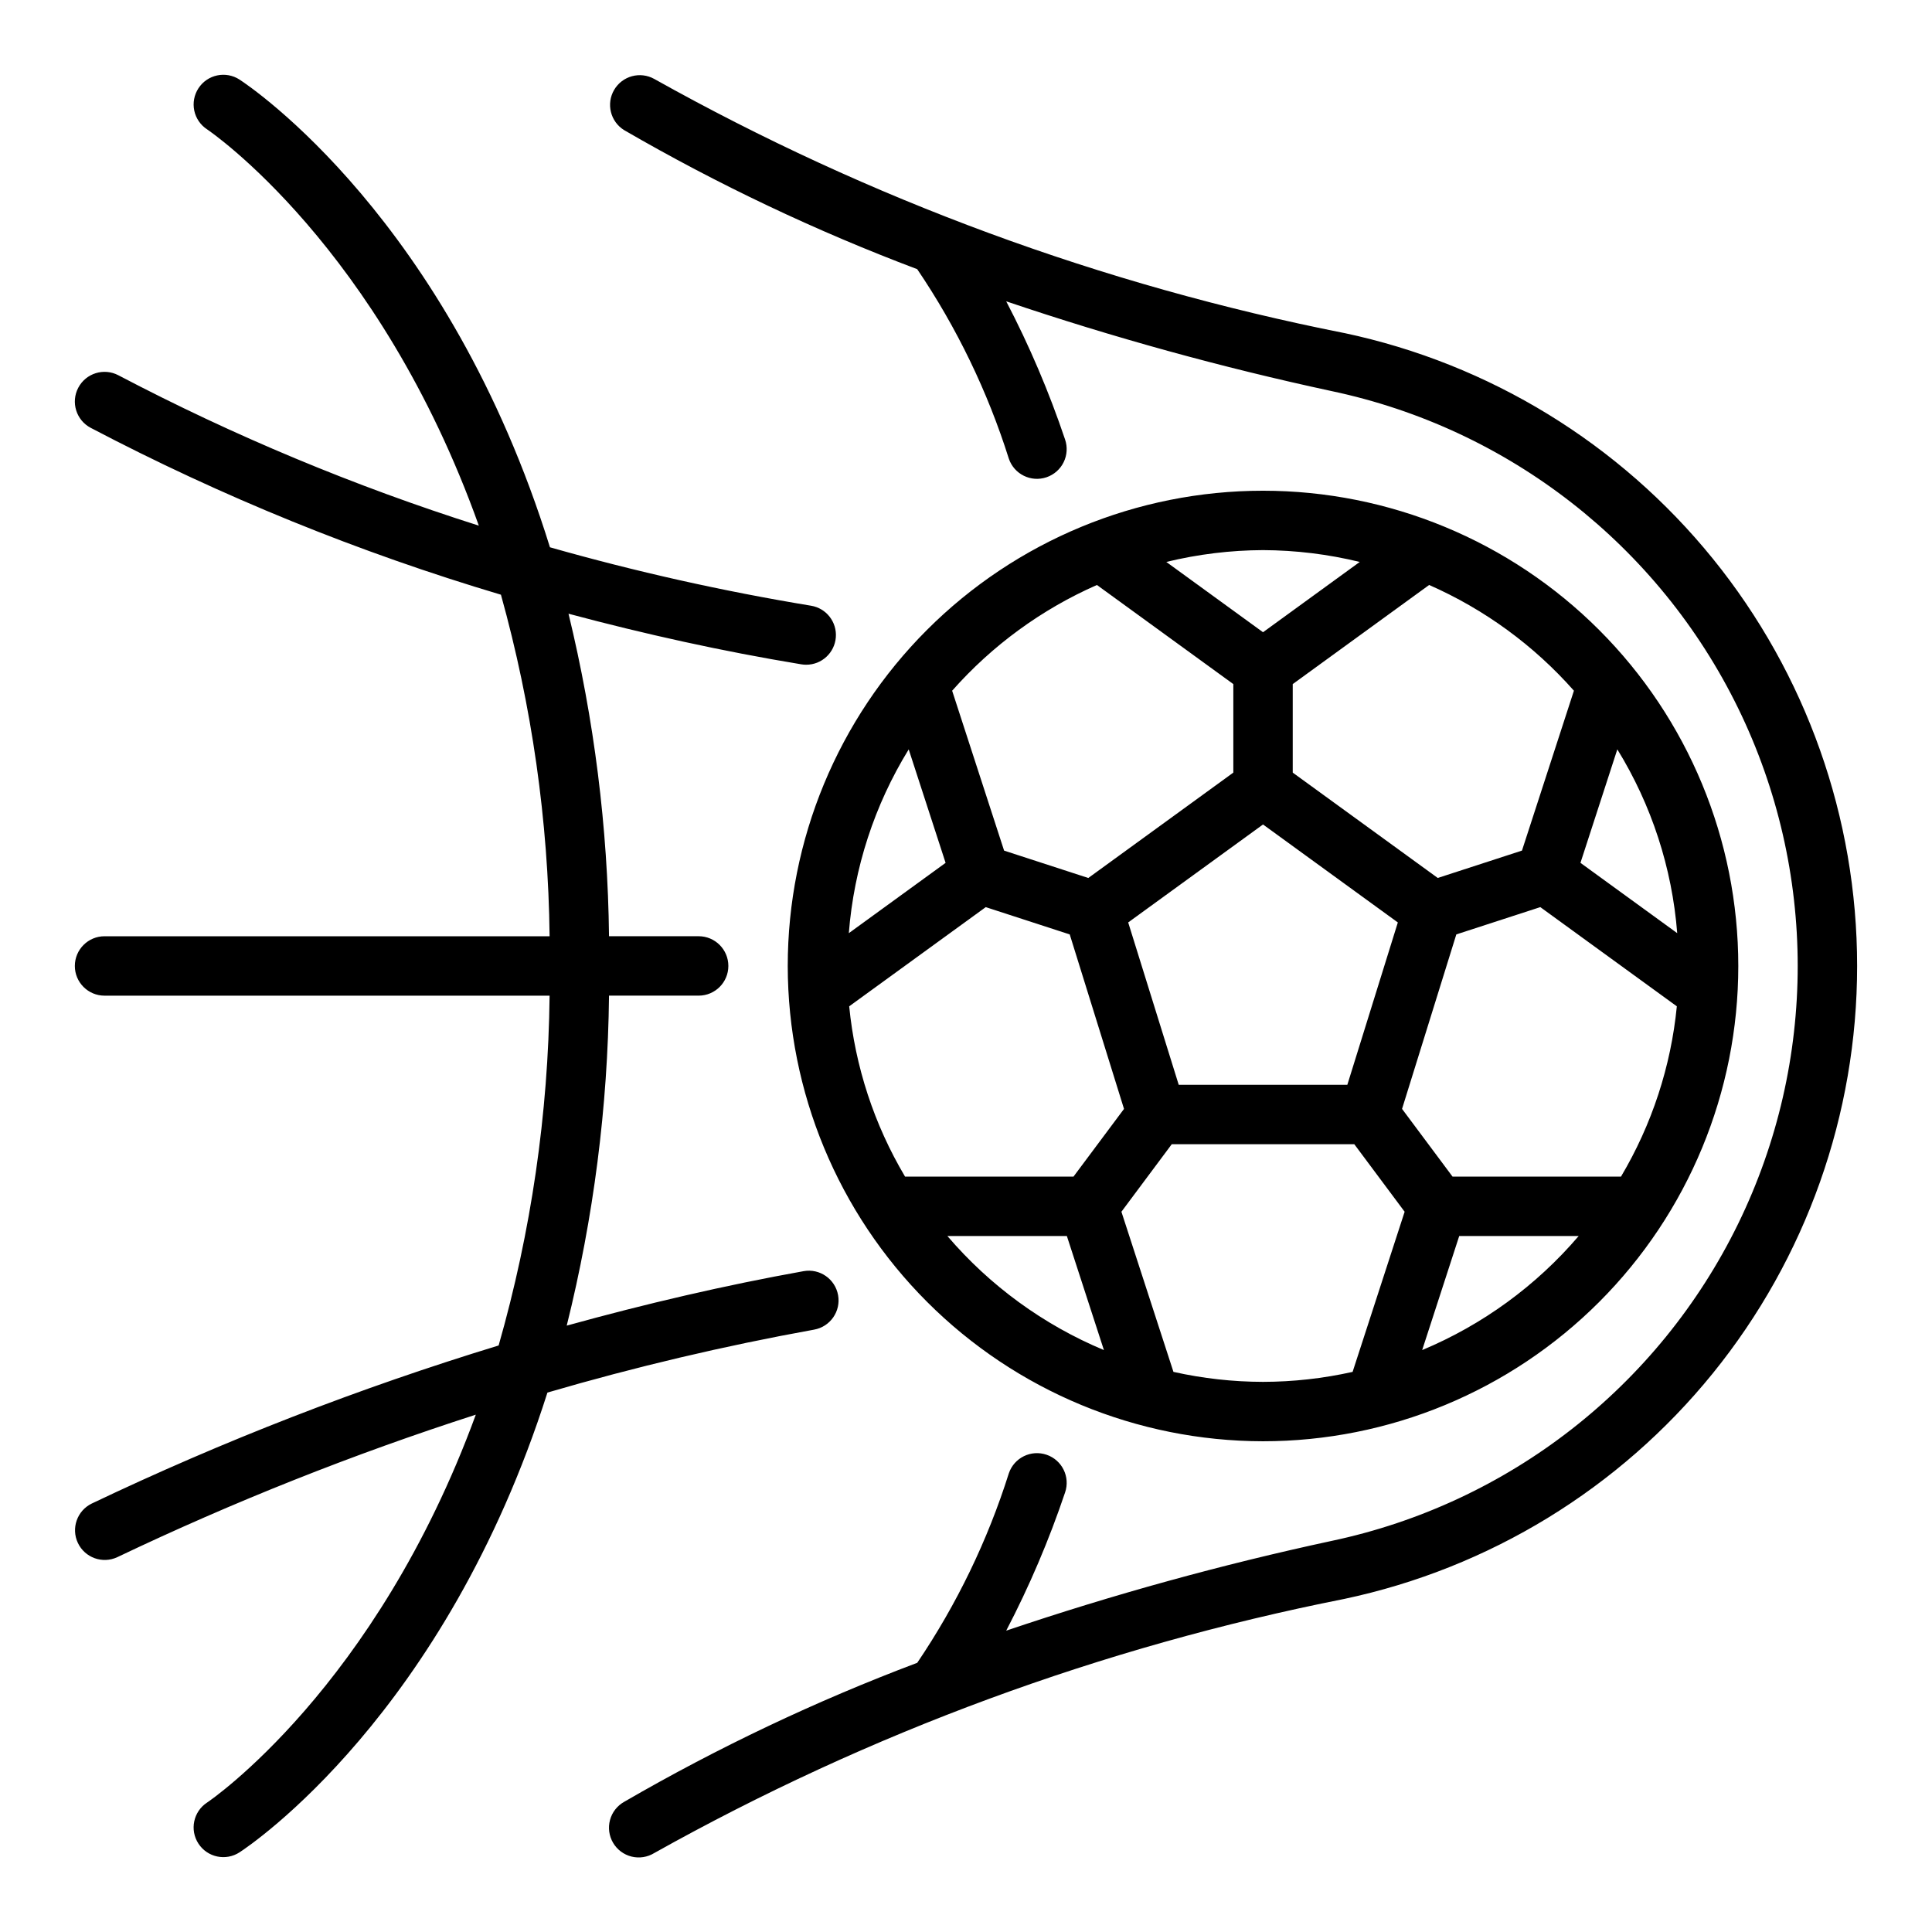 <?xml version="1.0" encoding="UTF-8"?>
<!-- Uploaded to: ICON Repo, www.svgrepo.com, Generator: ICON Repo Mixer Tools -->
<svg fill="#000000" width="800px" height="800px" version="1.1" viewBox="144 144 512 512" xmlns="http://www.w3.org/2000/svg">
 <path d="m289.07 513.06c-27.145 85.27-78.641 119.91-81.582 121.82-3.644 2.375-8.52 1.348-10.895-2.293-2.379-3.641-1.352-8.52 2.293-10.895 0.637-0.418 44.668-30.328 71.207-102.79h-0.004c-32.469 10.465-64.207 23.082-95 37.762-3.918 1.832-8.578 0.16-10.441-3.746-1.859-3.902-0.219-8.578 3.672-10.465 34.855-16.613 70.895-30.613 107.82-41.887 8.617-30.16 13.16-61.34 13.508-92.703h-117.94c-4.348 0-7.875-3.523-7.875-7.871s3.527-7.875 7.875-7.875h117.94c-0.352-30.602-4.688-61.027-12.895-90.512-37.582-11.191-73.988-26-108.71-44.219-3.848-2.023-5.328-6.785-3.301-10.633 2.023-3.848 6.785-5.324 10.633-3.301 30.609 16.059 62.57 29.395 95.52 39.852-26.445-74.074-71.367-104.59-72.008-105.02-1.75-1.141-2.977-2.93-3.406-4.973s-0.027-4.172 1.113-5.922c2.375-3.641 7.25-4.668 10.895-2.293 2.965 1.93 55.301 37.121 82.254 123.94 22.75 6.465 45.848 11.633 69.184 15.484 4.047 0.66 6.906 4.32 6.574 8.406-0.332 4.086-3.746 7.234-7.848 7.234-0.434 0-0.863-0.035-1.289-0.105-20.957-3.457-41.508-8.012-61.703-13.414 6.801 27.992 10.402 56.664 10.734 85.469h23.75c4.348 0 7.875 3.527 7.875 7.875s-3.527 7.871-7.875 7.871h-23.75c-0.324 29.484-4.086 58.836-11.207 87.449 20.91-5.789 41.852-10.672 62.773-14.434 4.277-0.77 8.371 2.078 9.141 6.359 0.766 4.277-2.078 8.371-6.359 9.137-23.836 4.312-47.426 9.879-70.672 16.68zm211.16-280.8c-64.105-12.699-125.81-35.422-182.84-67.336-3.734-2.09-8.457-0.812-10.629 2.879-2.172 3.691-0.992 8.441 2.652 10.688 24.832 14.395 50.805 26.715 77.66 36.844 10.48 15.484 18.66 32.406 24.285 50.238 1.406 4.113 5.883 6.309 10 4.898 1.973-0.676 3.602-2.106 4.519-3.981 0.918-1.875 1.055-4.039 0.379-6.016-4.238-12.594-9.453-24.84-15.602-36.621 28.27 9.562 57.059 17.504 86.23 23.789 46.941 9.918 86.688 40.922 107.74 84.035 21.047 43.113 21.047 93.523 0 136.64-21.051 43.113-60.797 74.117-107.74 84.039-29.172 6.281-57.961 14.223-86.23 23.785 6.148-11.781 11.363-24.027 15.602-36.621 1.41-4.113-0.785-8.59-4.898-9.996-4.117-1.41-8.594 0.785-10 4.898-5.629 17.828-13.809 34.75-24.281 50.238-26.855 10.125-52.832 22.449-77.664 36.84-1.848 1.035-3.203 2.769-3.754 4.812-0.555 2.043-0.262 4.223 0.812 6.047 1.074 1.828 2.836 3.141 4.891 3.652 2.055 0.508 4.227 0.168 6.027-0.941 57.031-31.914 118.73-54.641 182.84-67.336 38.449-8.145 72.934-29.254 97.68-59.789 24.742-30.535 38.246-68.645 38.246-107.95 0-39.301-13.504-77.41-38.246-107.95-24.746-30.539-59.23-51.645-97.68-59.793zm-147.47 167.74c0-33.406 13.27-65.441 36.891-89.062s55.656-36.891 89.062-36.891 65.441 13.27 89.062 36.891 36.891 55.656 36.891 89.062c0 33.402-13.27 65.441-36.891 89.059-23.621 23.621-55.656 36.891-89.062 36.891-33.395-0.035-65.406-13.32-89.02-36.93-23.613-23.613-36.895-55.629-36.934-89.02zm32.055-57.41h0.004c-9.078 14.75-14.516 31.445-15.871 48.707l25.645-18.633zm-15.77 68.094c1.566 15.945 6.617 31.352 14.801 45.125h44.645l13.383-17.938-14.383-46.238-22.258-7.234zm73.938-22.23 13.391 43.035h44.68l13.387-43.031-35.727-25.961zm72.574 49.414 13.379 17.945h44.645c8.18-13.777 13.234-29.184 14.797-45.129l-36.18-26.289-22.258 7.234zm47.281-65.203 25.645 18.633-0.004-0.004c-1.355-17.262-6.793-33.957-15.871-48.707zm-126.29 129.12-9.82-30.23h-31.664c11.27 13.188 25.477 23.543 41.484 30.23zm42.168 8.422c7.984-0.016 15.945-0.902 23.738-2.644l13.789-42.438-13.34-17.895h-48.375l-13.34 17.895 13.789 42.438c7.793 1.742 15.754 2.629 23.738 2.644zm83.652-38.652h-31.66l-9.82 30.23h-0.004c16.008-6.688 30.215-17.043 41.484-30.23zm-39.633-172.53-36.148 26.266v23.457l38.434 27.922 22.316-7.254 13.766-42.371c-10.605-12.008-23.699-21.57-38.367-28.02zm-44.02-9.238c-8.637 0.035-17.242 1.086-25.633 3.133l25.633 18.629 25.633-18.629c-8.391-2.047-16.996-3.098-25.633-3.133zm-82.387 37.262 13.766 42.371 22.316 7.254 38.434-27.926v-23.457l-36.148-26.266c-14.668 6.453-27.762 16.016-38.367 28.023z"/>
</svg>